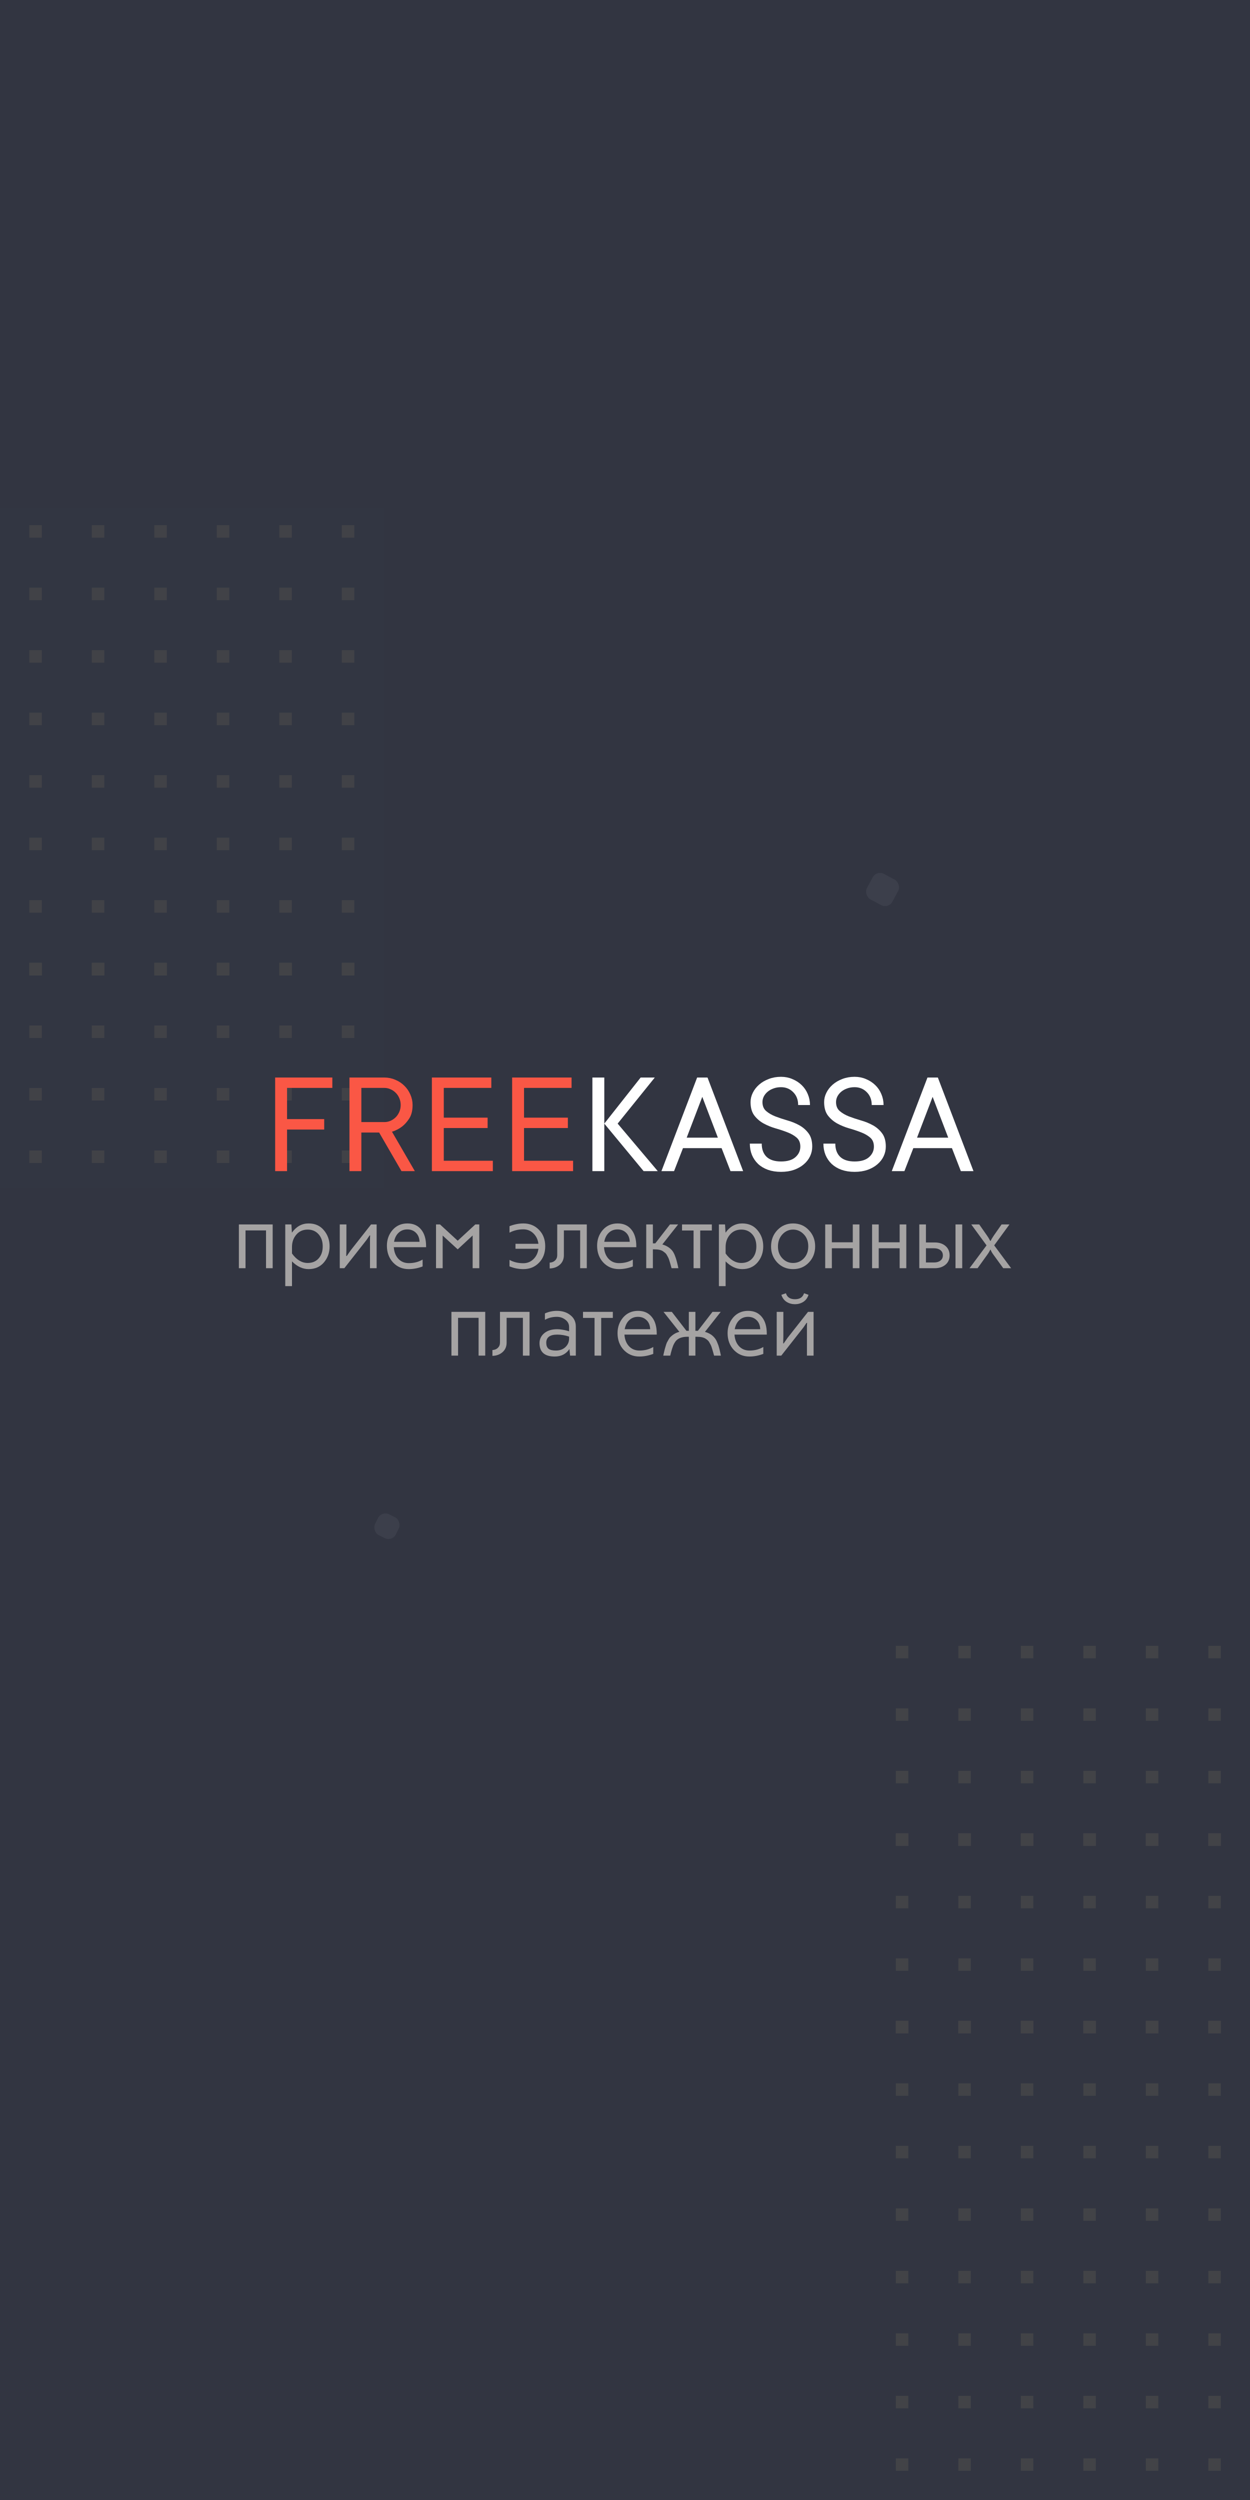 <svg width="300" height="600" viewBox="0 0 300 600" fill="none" xmlns="http://www.w3.org/2000/svg">
<rect width="300" height="600" fill="#323541"/>
<rect x="7.039" y="126.037" width="3" height="3" fill="#424347"/>
<rect x="22.039" y="126.037" width="3" height="3" fill="#424347"/>
<rect x="37.039" y="126.037" width="3" height="3" fill="#424347"/>
<rect x="52.039" y="126.037" width="3" height="3" fill="#424347"/>
<rect x="67.039" y="126.037" width="3" height="3" fill="#424347"/>
<rect x="82.039" y="126.037" width="3" height="3" fill="#424347"/>
<rect x="7.039" y="141.037" width="3" height="3" fill="#424347"/>
<rect x="22.039" y="141.037" width="3" height="3" fill="#424347"/>
<rect x="37.039" y="141.037" width="3" height="3" fill="#424347"/>
<rect x="52.039" y="141.037" width="3" height="3" fill="#424347"/>
<rect x="67.039" y="141.037" width="3" height="3" fill="#424347"/>
<rect x="82.039" y="141.037" width="3" height="3" fill="#424347"/>
<rect x="7.039" y="156.037" width="3" height="3" fill="#424347"/>
<rect x="22.039" y="156.037" width="3" height="3" fill="#424347"/>
<rect x="37.039" y="156.037" width="3" height="3" fill="#424347"/>
<rect x="52.039" y="156.037" width="3" height="3" fill="#424347"/>
<rect x="67.039" y="156.037" width="3" height="3" fill="#424347"/>
<rect x="82.039" y="156.037" width="3" height="3" fill="#424347"/>
<rect x="7.039" y="171.037" width="3" height="3" fill="#424347"/>
<rect x="22.039" y="171.037" width="3" height="3" fill="#424347"/>
<rect x="37.039" y="171.037" width="3" height="3" fill="#424347"/>
<rect x="52.039" y="171.037" width="3" height="3" fill="#424347"/>
<rect x="67.039" y="171.037" width="3" height="3" fill="#424347"/>
<rect x="82.039" y="171.037" width="3" height="3" fill="#424347"/>
<rect x="7.039" y="186.037" width="3" height="3" fill="#424347"/>
<rect x="22.039" y="186.037" width="3" height="3" fill="#424347"/>
<rect x="37.039" y="186.037" width="3" height="3" fill="#424347"/>
<rect x="52.039" y="186.037" width="3" height="3" fill="#424347"/>
<rect x="67.039" y="186.037" width="3" height="3" fill="#424347"/>
<rect x="82.039" y="186.037" width="3" height="3" fill="#424347"/>
<rect x="7.039" y="201.037" width="3" height="3" fill="#424347"/>
<rect x="22.039" y="201.037" width="3" height="3" fill="#424347"/>
<rect x="37.039" y="201.037" width="3" height="3" fill="#424347"/>
<rect x="52.039" y="201.037" width="3" height="3" fill="#424347"/>
<rect x="67.039" y="201.037" width="3" height="3" fill="#424347"/>
<rect x="82.039" y="201.037" width="3" height="3" fill="#424347"/>
<rect x="7.039" y="216.037" width="3" height="3" fill="#424347"/>
<rect x="22.039" y="216.037" width="3" height="3" fill="#424347"/>
<rect x="37.039" y="216.037" width="3" height="3" fill="#424347"/>
<rect x="52.039" y="216.037" width="3" height="3" fill="#424347"/>
<rect x="67.039" y="216.037" width="3" height="3" fill="#424347"/>
<rect x="82.039" y="216.037" width="3" height="3" fill="#424347"/>
<rect x="7.039" y="231.037" width="3" height="3" fill="#424347"/>
<rect x="22.039" y="231.037" width="3" height="3" fill="#424347"/>
<rect x="37.039" y="231.037" width="3" height="3" fill="#424347"/>
<rect x="52.039" y="231.037" width="3" height="3" fill="#424347"/>
<rect x="67.039" y="231.037" width="3" height="3" fill="#424347"/>
<rect x="82.039" y="231.037" width="3" height="3" fill="#424347"/>
<rect x="0.045" y="122.016" width="91.994" height="119.021" fill="#3B3E4C" fill-opacity="0.1"/>
<rect x="7.039" y="231.116" width="3" height="3" fill="#424347"/>
<rect x="22.039" y="231.116" width="3" height="3" fill="#424347"/>
<rect x="37.039" y="231.116" width="3" height="3" fill="#424347"/>
<rect x="52.039" y="231.116" width="3" height="3" fill="#424347"/>
<rect x="67.039" y="231.116" width="3" height="3" fill="#424347"/>
<rect x="82.039" y="231.116" width="3" height="3" fill="#424347"/>
<rect x="7.039" y="246.116" width="3" height="3" fill="#424347"/>
<rect x="22.039" y="246.116" width="3" height="3" fill="#424347"/>
<rect x="37.039" y="246.116" width="3" height="3" fill="#424347"/>
<rect x="52.039" y="246.116" width="3" height="3" fill="#424347"/>
<rect x="67.039" y="246.116" width="3" height="3" fill="#424347"/>
<rect x="82.039" y="246.116" width="3" height="3" fill="#424347"/>
<rect x="7.039" y="261.116" width="3" height="3" fill="#424347"/>
<rect x="22.039" y="261.116" width="3" height="3" fill="#424347"/>
<rect x="37.039" y="261.116" width="3" height="3" fill="#424347"/>
<rect x="52.039" y="261.116" width="3" height="3" fill="#424347"/>
<rect x="67.039" y="261.116" width="3" height="3" fill="#424347"/>
<rect x="82.039" y="261.116" width="3" height="3" fill="#424347"/>
<rect x="7.039" y="276.116" width="3" height="3" fill="#424347"/>
<rect x="22.039" y="276.116" width="3" height="3" fill="#424347"/>
<rect x="37.039" y="276.116" width="3" height="3" fill="#424347"/>
<rect x="52.039" y="276.116" width="3" height="3" fill="#424347"/>
<rect x="67.039" y="276.116" width="3" height="3" fill="#424347"/>
<rect x="82.039" y="276.116" width="3" height="3" fill="#424347"/>
<rect x="0.045" y="241.037" width="91.994" height="44.018" fill="#3B3E4C" fill-opacity="0.1"/>
<rect x="215" y="485" width="3" height="3" fill="#424347"/>
<rect x="230" y="485" width="3" height="3" fill="#424347"/>
<rect x="245" y="485" width="3" height="3" fill="#424347"/>
<rect x="260" y="485" width="3" height="3" fill="#424347"/>
<rect x="275" y="485" width="3" height="3" fill="#424347"/>
<rect x="290" y="485" width="3" height="3" fill="#424347"/>
<rect x="215" y="500" width="3" height="3" fill="#424347"/>
<rect x="230" y="500" width="3" height="3" fill="#424347"/>
<rect x="245" y="500" width="3" height="3" fill="#424347"/>
<rect x="260" y="500" width="3" height="3" fill="#424347"/>
<rect x="275" y="500" width="3" height="3" fill="#424347"/>
<rect x="290" y="500" width="3" height="3" fill="#424347"/>
<rect x="215" y="515" width="3" height="3" fill="#424347"/>
<rect x="230" y="515" width="3" height="3" fill="#424347"/>
<rect x="245" y="515" width="3" height="3" fill="#424347"/>
<rect x="260" y="515" width="3" height="3" fill="#424347"/>
<rect x="275" y="515" width="3" height="3" fill="#424347"/>
<rect x="290" y="515" width="3" height="3" fill="#424347"/>
<rect x="215" y="530" width="3" height="3" fill="#424347"/>
<rect x="230" y="530" width="3" height="3" fill="#424347"/>
<rect x="245" y="530" width="3" height="3" fill="#424347"/>
<rect x="260" y="530" width="3" height="3" fill="#424347"/>
<rect x="275" y="530" width="3" height="3" fill="#424347"/>
<rect x="290" y="530" width="3" height="3" fill="#424347"/>
<rect x="215" y="545" width="3" height="3" fill="#424347"/>
<rect x="230" y="545" width="3" height="3" fill="#424347"/>
<rect x="245" y="545" width="3" height="3" fill="#424347"/>
<rect x="260" y="545" width="3" height="3" fill="#424347"/>
<rect x="275" y="545" width="3" height="3" fill="#424347"/>
<rect x="290" y="545" width="3" height="3" fill="#424347"/>
<rect x="215" y="560" width="3" height="3" fill="#424347"/>
<rect x="230" y="560" width="3" height="3" fill="#424347"/>
<rect x="245" y="560" width="3" height="3" fill="#424347"/>
<rect x="260" y="560" width="3" height="3" fill="#424347"/>
<rect x="275" y="560" width="3" height="3" fill="#424347"/>
<rect x="290" y="560" width="3" height="3" fill="#424347"/>
<rect x="215" y="575" width="3" height="3" fill="#424347"/>
<rect x="230" y="575" width="3" height="3" fill="#424347"/>
<rect x="245" y="575" width="3" height="3" fill="#424347"/>
<rect x="260" y="575" width="3" height="3" fill="#424347"/>
<rect x="275" y="575" width="3" height="3" fill="#424347"/>
<rect x="290" y="575" width="3" height="3" fill="#424347"/>
<rect x="215" y="590" width="3" height="3" fill="#424347"/>
<rect x="230" y="590" width="3" height="3" fill="#424347"/>
<rect x="245" y="590" width="3" height="3" fill="#424347"/>
<rect x="260" y="590" width="3" height="3" fill="#424347"/>
<rect x="275" y="590" width="3" height="3" fill="#424347"/>
<rect x="290" y="590" width="3" height="3" fill="#424347"/>
<rect x="215" y="440" width="3" height="3" fill="#424347"/>
<rect x="230" y="440" width="3" height="3" fill="#424347"/>
<rect x="245" y="440" width="3" height="3" fill="#424347"/>
<rect x="260" y="440" width="3" height="3" fill="#424347"/>
<rect x="275" y="440" width="3" height="3" fill="#424347"/>
<rect x="290" y="440" width="3" height="3" fill="#424347"/>
<rect x="215" y="455" width="3" height="3" fill="#424347"/>
<rect x="230" y="455" width="3" height="3" fill="#424347"/>
<rect x="245" y="455" width="3" height="3" fill="#424347"/>
<rect x="260" y="455" width="3" height="3" fill="#424347"/>
<rect x="275" y="455" width="3" height="3" fill="#424347"/>
<rect x="290" y="455" width="3" height="3" fill="#424347"/>
<rect x="215" y="470" width="3" height="3" fill="#424347"/>
<rect x="230" y="470" width="3" height="3" fill="#424347"/>
<rect x="245" y="470" width="3" height="3" fill="#424347"/>
<rect x="260" y="470" width="3" height="3" fill="#424347"/>
<rect x="275" y="470" width="3" height="3" fill="#424347"/>
<rect x="290" y="470" width="3" height="3" fill="#424347"/>
<rect x="215" y="485" width="3" height="3" fill="#424347"/>
<rect x="230" y="485" width="3" height="3" fill="#424347"/>
<rect x="245" y="485" width="3" height="3" fill="#424347"/>
<rect x="260" y="485" width="3" height="3" fill="#424347"/>
<rect x="275" y="485" width="3" height="3" fill="#424347"/>
<rect x="290" y="485" width="3" height="3" fill="#424347"/>
<rect x="215" y="395" width="3" height="3" fill="#424347"/>
<rect x="230" y="395" width="3" height="3" fill="#424347"/>
<rect x="245" y="395" width="3" height="3" fill="#424347"/>
<rect x="260" y="395" width="3" height="3" fill="#424347"/>
<rect x="275" y="395" width="3" height="3" fill="#424347"/>
<rect x="290" y="395" width="3" height="3" fill="#424347"/>
<rect x="215" y="410" width="3" height="3" fill="#424347"/>
<rect x="230" y="410" width="3" height="3" fill="#424347"/>
<rect x="245" y="410" width="3" height="3" fill="#424347"/>
<rect x="260" y="410" width="3" height="3" fill="#424347"/>
<rect x="275" y="410" width="3" height="3" fill="#424347"/>
<rect x="290" y="410" width="3" height="3" fill="#424347"/>
<rect x="215" y="425" width="3" height="3" fill="#424347"/>
<rect x="230" y="425" width="3" height="3" fill="#424347"/>
<rect x="245" y="425" width="3" height="3" fill="#424347"/>
<rect x="260" y="425" width="3" height="3" fill="#424347"/>
<rect x="275" y="425" width="3" height="3" fill="#424347"/>
<rect x="290" y="425" width="3" height="3" fill="#424347"/>
<rect x="215" y="440" width="3" height="3" fill="#424347"/>
<rect x="230" y="440" width="3" height="3" fill="#424347"/>
<rect x="245" y="440" width="3" height="3" fill="#424347"/>
<rect x="260" y="440" width="3" height="3" fill="#424347"/>
<rect x="275" y="440" width="3" height="3" fill="#424347"/>
<rect x="290" y="440" width="3" height="3" fill="#424347"/>
<path d="M57.33 304.369V293.865H65.442V304.369H63.847V295.3H58.925V304.369H57.33Z" fill="#A5A3A3"/>
<path d="M74.064 304.588C72.642 304.588 71.313 303.97 70.078 302.734V308.674H68.463V293.865H69.938L70.058 295.838C71.107 294.363 72.443 293.626 74.064 293.626C75.618 293.626 76.841 294.171 77.731 295.26C78.648 296.337 79.106 297.625 79.106 299.127C79.106 300.628 78.648 301.917 77.731 302.993C76.814 304.056 75.592 304.588 74.064 304.588ZM73.844 295.101C72.715 295.101 71.805 295.506 71.114 296.317C70.423 297.127 70.078 298.11 70.078 299.266V300.841C71.167 302.356 72.423 303.113 73.844 303.113C74.947 303.113 75.824 302.748 76.475 302.017C77.126 301.286 77.452 300.323 77.452 299.127C77.452 297.931 77.12 296.961 76.455 296.217C75.791 295.473 74.921 295.101 73.844 295.101Z" fill="#A5A3A3"/>
<path d="M82.639 304.369H81.543V293.865H83.137V299.785C83.137 299.851 83.124 300.402 83.097 301.439H83.217C83.735 300.681 84.06 300.216 84.193 300.044L89.056 293.865H90.392V304.369H88.797V297.652C88.797 297.134 88.811 296.755 88.837 296.516H88.698L87.98 297.572L82.639 304.369Z" fill="#A5A3A3"/>
<path d="M94.571 298.031H100.69C100.65 297.101 100.358 296.376 99.813 295.858C99.268 295.327 98.584 295.061 97.76 295.061C96.923 295.061 96.225 295.327 95.667 295.858C95.109 296.376 94.744 297.101 94.571 298.031ZM101.427 302.296V303.95C100.311 304.375 99.202 304.588 98.099 304.588C96.597 304.588 95.349 304.063 94.352 303.013C93.355 301.95 92.857 300.602 92.857 298.967C92.857 297.506 93.309 296.25 94.212 295.2C95.129 294.151 96.318 293.626 97.78 293.626C99.188 293.626 100.285 294.111 101.069 295.081C101.866 296.038 102.264 297.386 102.264 299.127V299.326H94.511C94.591 300.482 94.957 301.412 95.608 302.116C96.259 302.807 97.096 303.153 98.119 303.153C99.355 303.153 100.457 302.867 101.427 302.296Z" fill="#A5A3A3"/>
<path d="M109.847 299.844L106.24 296.536V304.369H104.646V293.865H105.602L109.847 297.772L114.073 293.865H115.029V304.369H113.435V296.516L109.847 299.844Z" fill="#A5A3A3"/>
<path d="M125.592 295.041C124.396 295.041 123.293 295.307 122.283 295.838V294.284C123.4 293.845 124.509 293.626 125.612 293.626C127.127 293.626 128.376 294.138 129.359 295.161C130.355 296.17 130.854 297.486 130.854 299.107C130.854 300.728 130.355 302.043 129.359 303.053C128.376 304.076 127.127 304.588 125.612 304.588C124.456 304.588 123.346 304.369 122.283 303.93V302.375C123.253 302.907 124.356 303.173 125.592 303.173C126.549 303.173 127.359 302.847 128.023 302.196C128.701 301.532 129.1 300.701 129.219 299.705H123.718V298.509H129.219C129.1 297.512 128.701 296.682 128.023 296.018C127.359 295.367 126.549 295.041 125.592 295.041Z" fill="#A5A3A3"/>
<path d="M133.736 301.239V293.865H140.831V304.369H139.237V295.3H135.331V301.239C135.331 302.196 135.005 302.96 134.354 303.531C133.716 304.103 132.906 304.402 131.922 304.428V303.033C132.454 303.007 132.886 302.834 133.218 302.515C133.563 302.183 133.736 301.758 133.736 301.239Z" fill="#A5A3A3"/>
<path d="M145.02 298.031H151.139C151.099 297.101 150.807 296.376 150.262 295.858C149.717 295.327 149.033 295.061 148.209 295.061C147.372 295.061 146.675 295.327 146.116 295.858C145.558 296.376 145.193 297.101 145.02 298.031ZM151.876 302.296V303.95C150.76 304.375 149.651 304.588 148.548 304.588C147.047 304.588 145.798 304.063 144.801 303.013C143.805 301.95 143.306 300.602 143.306 298.967C143.306 297.506 143.758 296.25 144.662 295.2C145.578 294.151 146.768 293.626 148.229 293.626C149.638 293.626 150.734 294.111 151.518 295.081C152.315 296.038 152.713 297.386 152.713 299.127V299.326H144.961C145.04 300.482 145.406 301.412 146.057 302.116C146.708 302.807 147.545 303.153 148.568 303.153C149.804 303.153 150.906 302.867 151.876 302.296Z" fill="#A5A3A3"/>
<path d="M156.689 298.409H157.267L160.795 293.865H162.748L158.961 298.668C159.931 298.947 160.708 299.426 161.293 300.103C161.532 300.396 161.745 300.768 161.931 301.22C162.143 301.764 162.276 302.15 162.33 302.375C162.449 302.787 162.562 303.232 162.668 303.711L162.808 304.369H161.174L160.974 303.651L160.775 302.953C160.695 302.688 160.629 302.475 160.576 302.316C160.469 301.984 160.29 301.611 160.037 301.2C159.958 301.053 159.865 300.927 159.758 300.821C159.665 300.715 159.592 300.648 159.539 300.622C159.499 300.582 159.386 300.495 159.2 300.362C158.762 300.017 158.038 299.844 157.028 299.844H156.689V304.369H155.095V293.865H156.689V298.409Z" fill="#A5A3A3"/>
<path d="M170.842 295.32H168.051V304.369H166.457V295.32H163.687V293.865H170.842V295.32Z" fill="#A5A3A3"/>
<path d="M178.134 304.588C176.713 304.588 175.384 303.97 174.148 302.734V308.674H172.534V293.865H174.009L174.128 295.838C175.178 294.363 176.513 293.626 178.134 293.626C179.689 293.626 180.911 294.171 181.802 295.26C182.718 296.337 183.177 297.625 183.177 299.127C183.177 300.628 182.718 301.917 181.802 302.993C180.885 304.056 179.662 304.588 178.134 304.588ZM177.915 295.101C176.786 295.101 175.876 295.506 175.185 296.317C174.494 297.127 174.148 298.11 174.148 299.266V300.841C175.238 302.356 176.493 303.113 177.915 303.113C179.018 303.113 179.895 302.748 180.546 302.017C181.197 301.286 181.523 300.323 181.523 299.127C181.523 297.931 181.19 296.961 180.526 296.217C179.862 295.473 178.991 295.101 177.915 295.101Z" fill="#A5A3A3"/>
<path d="M185.055 299.167C185.055 297.586 185.567 296.263 186.59 295.2C187.6 294.151 188.849 293.626 190.337 293.626C191.865 293.626 193.127 294.164 194.124 295.24C195.133 296.29 195.638 297.586 195.638 299.127C195.638 300.668 195.133 301.964 194.124 303.013C193.127 304.063 191.865 304.588 190.337 304.588C188.822 304.588 187.56 304.063 186.55 303.013C185.554 301.95 185.055 300.668 185.055 299.167ZM186.71 299.167C186.71 300.296 187.055 301.233 187.746 301.977C188.45 302.734 189.314 303.113 190.337 303.113C191.36 303.113 192.224 302.741 192.928 301.997C193.632 301.253 193.984 300.289 193.984 299.107C193.984 297.938 193.625 296.981 192.908 296.237C192.19 295.48 191.333 295.101 190.337 295.101C189.34 295.101 188.483 295.486 187.766 296.257C187.062 297.027 186.71 297.997 186.71 299.167Z" fill="#A5A3A3"/>
<path d="M199.645 298.15H204.667V293.865H206.262V304.369H204.667V299.585H199.645V304.369H198.05V293.865H199.645V298.15Z" fill="#A5A3A3"/>
<path d="M210.895 298.15H215.917V293.865H217.512V304.369H215.917V299.585H210.895V304.369H209.3V293.865H210.895V298.15Z" fill="#A5A3A3"/>
<path d="M222.224 298.19H224.357C225.407 298.19 226.257 298.469 226.908 299.027C227.572 299.585 227.905 300.343 227.905 301.299C227.905 302.243 227.566 302.993 226.888 303.551C226.224 304.096 225.38 304.369 224.357 304.369H220.63V293.865H222.224V298.19ZM222.224 302.993H224.197C224.822 302.993 225.327 302.841 225.712 302.535C226.097 302.229 226.29 301.817 226.29 301.299C226.29 300.768 226.097 300.349 225.712 300.044C225.327 299.738 224.822 299.585 224.197 299.585H222.224V302.993ZM229.32 293.865H230.934V304.369H229.32V293.865Z" fill="#A5A3A3"/>
<path d="M242.67 304.369H240.777L238.505 301.239C238.159 300.788 237.907 300.356 237.747 299.944H237.648C237.501 300.303 237.242 300.735 236.87 301.239L234.618 304.369H232.685L236.771 298.888L233.103 293.865H235.017L236.87 296.516C237.083 296.795 237.342 297.227 237.648 297.811H237.747C237.88 297.519 238.139 297.087 238.525 296.516L240.378 293.865H242.271L238.604 298.888L242.67 304.369Z" fill="#A5A3A3"/>
<path d="M108.344 325.348V314.845H116.455V325.348H114.861V316.28H109.938V325.348H108.344Z" fill="#A5A3A3"/>
<path d="M119.995 322.219V314.845H127.09V325.348H125.496V316.28H121.589V322.219C121.589 323.176 121.264 323.94 120.613 324.511C119.975 325.082 119.164 325.381 118.181 325.408V324.013C118.713 323.986 119.145 323.813 119.477 323.494C119.822 323.162 119.995 322.737 119.995 322.219Z" fill="#A5A3A3"/>
<path d="M136.581 321.242V320.784C135.624 320.465 134.681 320.306 133.751 320.306C131.983 320.306 131.1 320.957 131.1 322.259C131.1 322.91 131.279 323.388 131.638 323.694C132.01 323.986 132.601 324.132 133.412 324.132C134.342 324.132 135.099 323.86 135.684 323.315C136.282 322.757 136.581 322.066 136.581 321.242ZM133.651 314.605C134.966 314.605 136.049 314.951 136.9 315.642C137.763 316.319 138.195 317.223 138.195 318.352V325.348H136.82L136.66 323.774C135.85 324.969 134.674 325.567 133.133 325.567C130.701 325.567 129.485 324.491 129.485 322.339C129.485 321.395 129.864 320.605 130.621 319.967C131.392 319.329 132.428 319.01 133.731 319.01C134.129 319.01 134.548 319.05 134.986 319.13C135.425 319.196 135.797 319.276 136.102 319.369C136.408 319.462 136.567 319.508 136.581 319.508V318.472C136.581 317.754 136.275 317.17 135.664 316.718C135.079 316.266 134.408 316.04 133.651 316.04C132.575 316.04 131.618 316.28 130.781 316.758V315.223C131.698 314.811 132.654 314.605 133.651 314.605Z" fill="#A5A3A3"/>
<path d="M147.077 316.3H144.287V325.348H142.692V316.3H139.922V314.845H147.077V316.3Z" fill="#A5A3A3"/>
<path d="M149.925 319.01H156.044C156.004 318.08 155.712 317.356 155.167 316.838C154.622 316.306 153.938 316.04 153.114 316.04C152.277 316.04 151.579 316.306 151.021 316.838C150.463 317.356 150.098 318.08 149.925 319.01ZM156.781 323.275V324.929C155.665 325.355 154.556 325.567 153.453 325.567C151.951 325.567 150.702 325.042 149.706 323.993C148.709 322.93 148.211 321.581 148.211 319.947C148.211 318.485 148.663 317.23 149.566 316.18C150.483 315.13 151.672 314.605 153.134 314.605C154.542 314.605 155.639 315.09 156.422 316.06C157.22 317.017 157.618 318.366 157.618 320.106V320.306H149.865C149.945 321.462 150.31 322.392 150.961 323.096C151.613 323.787 152.45 324.132 153.473 324.132C154.708 324.132 155.811 323.847 156.781 323.275Z" fill="#A5A3A3"/>
<path d="M166.895 319.389H167.493L171.001 314.845H172.974L169.187 319.648C170.184 319.927 170.955 320.405 171.499 321.083C171.752 321.375 171.964 321.747 172.137 322.199C172.35 322.677 172.489 323.069 172.556 323.375C172.635 323.627 172.742 324.066 172.875 324.69L173.014 325.348H171.38L171.181 324.631L170.981 323.933C170.901 323.667 170.835 323.455 170.782 323.295C170.676 322.963 170.496 322.591 170.244 322.179C170.098 321.887 169.825 321.608 169.427 321.342C168.948 320.997 168.224 320.824 167.254 320.824H166.895V325.348H165.321V320.824H164.982C163.667 320.824 162.723 321.183 162.152 321.9C161.86 322.312 161.647 322.704 161.514 323.076L161.275 323.774L161.056 324.551L160.857 325.348H159.182L159.362 324.551L159.561 323.734C159.813 322.857 159.973 322.358 160.039 322.239C160.411 321.535 160.677 321.103 160.837 320.943C161.528 320.252 162.265 319.821 163.049 319.648L159.242 314.845H161.235L164.743 319.389H165.321V314.845H166.895V319.389Z" fill="#A5A3A3"/>
<path d="M176.337 319.01H182.456C182.416 318.08 182.123 317.356 181.579 316.838C181.034 316.306 180.35 316.04 179.526 316.04C178.689 316.04 177.991 316.306 177.433 316.838C176.875 317.356 176.51 318.08 176.337 319.01ZM183.193 323.275V324.929C182.077 325.355 180.967 325.567 179.865 325.567C178.363 325.567 177.114 325.042 176.118 323.993C175.121 322.93 174.623 321.581 174.623 319.947C174.623 318.485 175.075 317.23 175.978 316.18C176.895 315.13 178.084 314.605 179.546 314.605C180.954 314.605 182.05 315.09 182.834 316.06C183.631 317.017 184.03 318.366 184.03 320.106V320.306H176.277C176.357 321.462 176.722 322.392 177.373 323.096C178.024 323.787 178.861 324.132 179.885 324.132C181.12 324.132 182.223 323.847 183.193 323.275Z" fill="#A5A3A3"/>
<path d="M187.508 325.348H186.411V314.845H188.006V320.764C188.006 320.83 187.992 321.382 187.966 322.418H188.086C188.604 321.661 188.929 321.196 189.062 321.023L193.925 314.845H195.26V325.348H193.666V318.631C193.666 318.113 193.679 317.735 193.706 317.495H193.566L192.849 318.552L187.508 325.348ZM192.968 310.38L194.045 310.759C193.806 311.503 193.387 312.068 192.789 312.453C192.191 312.825 191.527 313.011 190.796 313.011C190.052 313.011 189.381 312.825 188.783 312.453C188.185 312.068 187.767 311.503 187.527 310.759L188.624 310.38C188.903 311.337 189.627 311.815 190.796 311.815C191.952 311.815 192.676 311.337 192.968 310.38Z" fill="#A5A3A3"/>
<path d="M145.031 281.072H142.175V258.607H145.031V281.072ZM145.031 269.665L153.756 258.607H157.151L148.235 269.665L157.865 281.072H154.47L145.031 269.665Z" fill="white"/>
<path d="M173.18 275.551H163.916L161.774 281.072H158.744L167.312 258.607H169.802L178.353 281.072H175.322L173.18 275.551ZM164.804 273.043H172.292L168.548 263.239L164.804 273.043Z" fill="white"/>
<path d="M180.133 264.493C180.133 263.727 180.313 262.984 180.673 262.264C181.033 261.532 181.538 260.882 182.188 260.313C182.838 259.745 183.61 259.292 184.504 258.955C185.398 258.607 186.379 258.433 187.447 258.433C188.422 258.433 189.328 258.613 190.164 258.972C191.011 259.321 191.749 259.797 192.376 260.4C193.014 261.004 193.508 261.724 193.856 262.56C194.216 263.396 194.396 264.278 194.396 265.207H191.557C191.557 263.941 191.162 262.914 190.373 262.125C189.583 261.323 188.608 260.923 187.447 260.923C186.785 260.923 186.176 261.027 185.619 261.236C185.073 261.434 184.603 261.701 184.208 262.037C183.825 262.363 183.523 262.74 183.303 263.169C183.094 263.599 182.989 264.04 182.989 264.493C182.989 265.422 183.285 266.141 183.877 266.652C184.469 267.163 185.207 267.593 186.089 267.941C186.971 268.278 187.929 268.597 188.962 268.899C189.996 269.189 190.953 269.578 191.836 270.066C192.718 270.553 193.455 271.198 194.047 271.999C194.639 272.788 194.936 273.85 194.936 275.185C194.936 275.998 194.761 276.77 194.413 277.502C194.076 278.221 193.583 278.86 192.933 279.417C192.294 279.975 191.511 280.421 190.582 280.758C189.653 281.083 188.608 281.246 187.447 281.246C186.286 281.246 185.241 281.083 184.313 280.758C183.384 280.421 182.594 279.951 181.944 279.348C181.306 278.732 180.812 278.012 180.464 277.188C180.127 276.352 179.959 275.447 179.959 274.471H182.815C182.815 275.83 183.204 276.886 183.982 277.641C184.771 278.384 185.926 278.755 187.447 278.755C188.968 278.755 190.117 278.413 190.895 277.728C191.685 277.031 192.08 276.184 192.08 275.185C192.08 274.257 191.783 273.537 191.191 273.026C190.599 272.515 189.862 272.091 188.98 271.755C188.097 271.407 187.14 271.087 186.106 270.797C185.073 270.495 184.115 270.1 183.233 269.613C182.362 269.125 181.625 268.487 181.021 267.697C180.429 266.896 180.133 265.828 180.133 264.493Z" fill="white"/>
<path d="M197.792 264.493C197.792 263.727 197.971 262.984 198.331 262.264C198.691 261.532 199.196 260.882 199.846 260.313C200.497 259.745 201.269 259.292 202.163 258.955C203.057 258.607 204.038 258.433 205.106 258.433C206.081 258.433 206.986 258.613 207.822 258.972C208.67 259.321 209.407 259.797 210.034 260.4C210.673 261.004 211.166 261.724 211.514 262.56C211.874 263.396 212.054 264.278 212.054 265.207H209.216C209.216 263.941 208.821 262.914 208.031 262.125C207.242 261.323 206.267 260.923 205.106 260.923C204.444 260.923 203.834 261.027 203.277 261.236C202.731 261.434 202.261 261.701 201.867 262.037C201.483 262.363 201.182 262.74 200.961 263.169C200.752 263.599 200.648 264.04 200.648 264.493C200.648 265.422 200.944 266.141 201.536 266.652C202.128 267.163 202.865 267.593 203.747 267.941C204.63 268.278 205.587 268.597 206.621 268.899C207.654 269.189 208.612 269.578 209.494 270.066C210.376 270.553 211.114 271.198 211.706 271.999C212.298 272.788 212.594 273.85 212.594 275.185C212.594 275.998 212.42 276.77 212.072 277.502C211.735 278.221 211.241 278.86 210.591 279.417C209.953 279.975 209.169 280.421 208.24 280.758C207.312 281.083 206.267 281.246 205.106 281.246C203.945 281.246 202.9 281.083 201.971 280.758C201.042 280.421 200.253 279.951 199.603 279.348C198.964 278.732 198.471 278.012 198.122 277.188C197.786 276.352 197.617 275.447 197.617 274.471H200.473C200.473 275.83 200.862 276.886 201.64 277.641C202.43 278.384 203.585 278.755 205.106 278.755C206.627 278.755 207.776 278.413 208.554 277.728C209.343 277.031 209.738 276.184 209.738 275.185C209.738 274.257 209.442 273.537 208.85 273.026C208.258 272.515 207.52 272.091 206.638 271.755C205.756 271.407 204.798 271.087 203.765 270.797C202.731 270.495 201.774 270.1 200.891 269.613C200.021 269.125 199.283 268.487 198.68 267.697C198.088 266.896 197.792 265.828 197.792 264.493Z" fill="white"/>
<path d="M228.463 275.551H219.198L217.056 281.072H214.026L222.594 258.607H225.084L233.635 281.072H230.605L228.463 275.551ZM220.086 273.043H227.575L223.831 263.239L220.086 273.043Z" fill="white"/>
<path d="M68.893 261.097V268.585H77.809V271.093H68.893V281.072H66.037V258.607H79.76V261.097H68.893Z" fill="#FA5745"/>
<path d="M90.992 271.807H86.726V281.072H83.87V258.607H92.246C93.175 258.607 94.051 258.787 94.876 259.147C95.712 259.495 96.431 259.971 97.035 260.575C97.65 261.167 98.132 261.869 98.481 262.682C98.84 263.483 99.02 264.324 99.02 265.207C99.02 266.519 98.759 267.587 98.237 268.411C97.714 269.224 97.145 269.868 96.53 270.344C95.799 270.913 94.98 271.337 94.075 271.615L99.56 281.072H96.356L90.992 271.807ZM86.726 269.299H92.246C92.769 269.299 93.268 269.195 93.744 268.986C94.22 268.765 94.638 268.475 94.998 268.115C95.358 267.744 95.642 267.308 95.851 266.809C96.06 266.31 96.164 265.776 96.164 265.207C96.164 264.638 96.06 264.104 95.851 263.605C95.642 263.094 95.358 262.658 94.998 262.299C94.638 261.927 94.22 261.637 93.744 261.428C93.268 261.207 92.769 261.097 92.246 261.097H86.726V269.299Z" fill="#FA5745"/>
<path d="M118.281 278.581V281.072H103.653V258.607H117.915V261.097H106.509V268.237H117.027V270.727H106.509V278.581H118.281Z" fill="#FA5745"/>
<path d="M137.542 278.581V281.072H122.913V258.607H137.176V261.097H125.769V268.237H136.288V270.727H125.769V278.581H137.542Z" fill="#FA5745"/>
<rect x="91.603" y="362.555" width="5.581" height="5.581" rx="2" transform="rotate(26.362 91.603 362.555)" fill="#3C3F4B"/>
<rect width="6.923" height="6.923" rx="2" transform="matrix(0.474 -0.881 -0.881 -0.474 213.222 218.171)" fill="#3C3F4B"/>
</svg>
